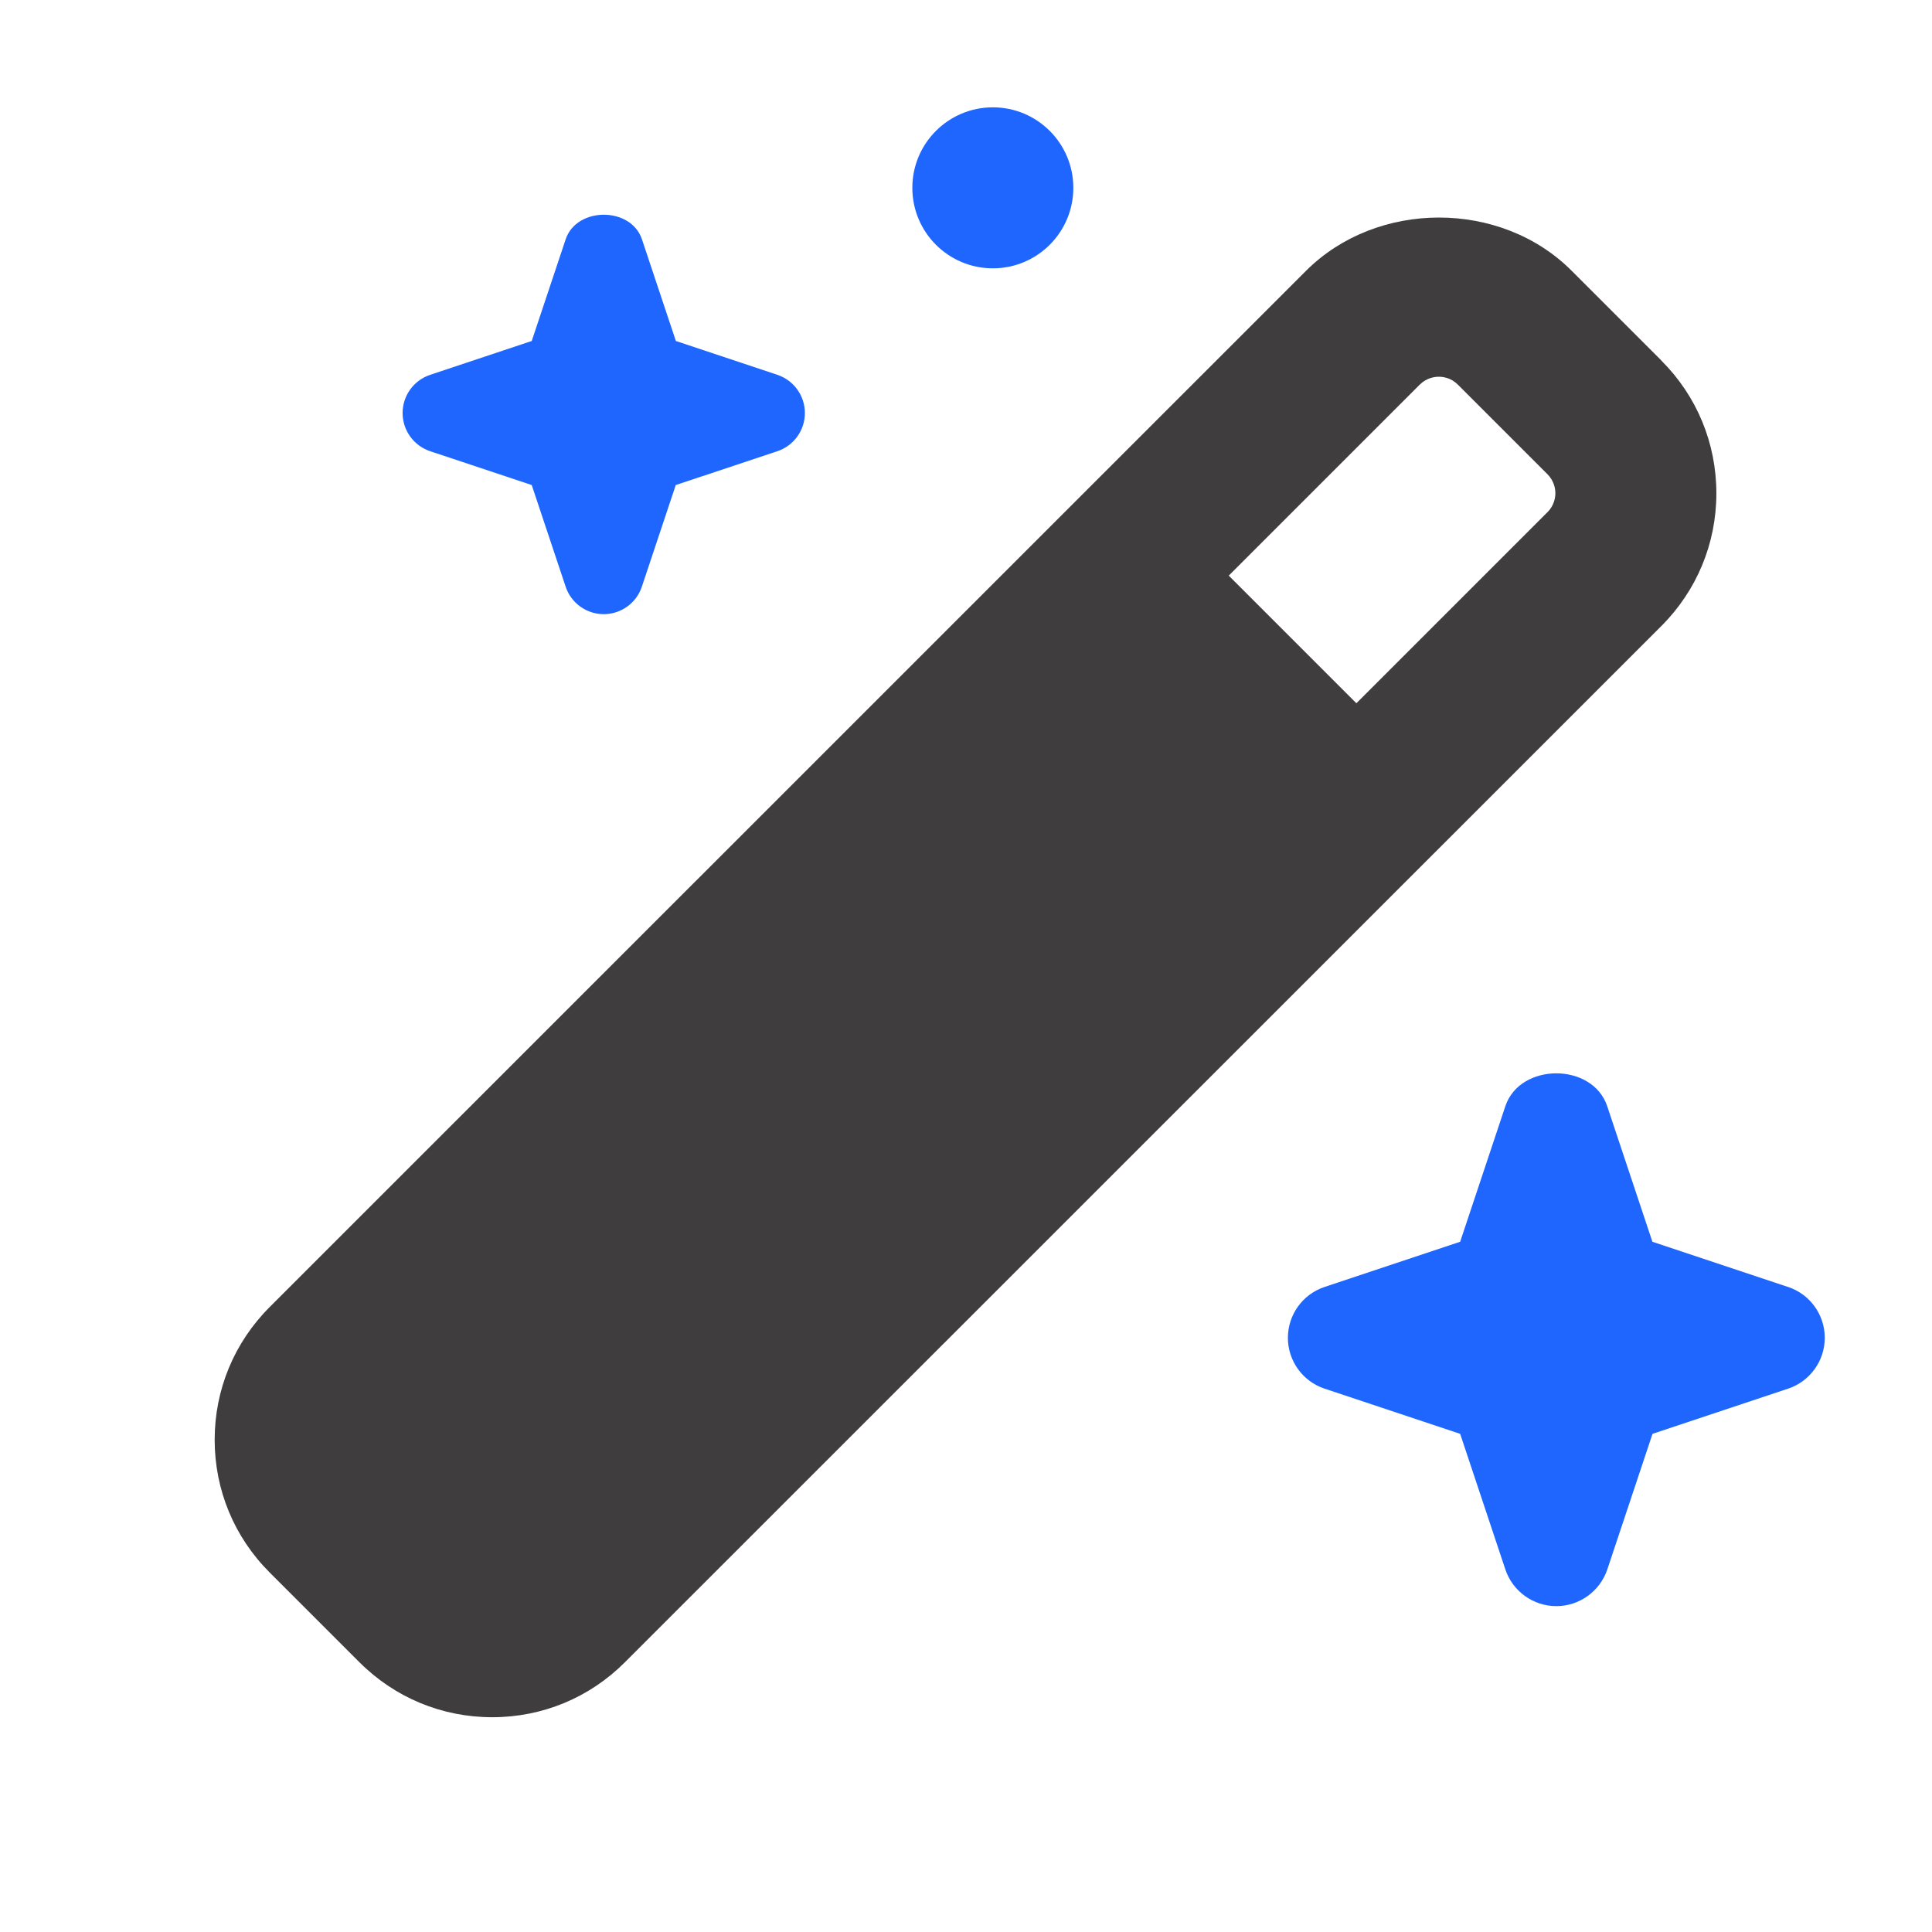 <svg xmlns="http://www.w3.org/2000/svg" height="18" width="18" viewBox="0 0 18 18"><title>wand sparkle</title><g fill="#1F66FF" class="nc-icon-wrapper"><path d="M15.478,3.358l-.835-.835c-.66-.662-1.813-.661-2.475,0L2.513,12.177c-.331,.331-.513,.77-.513,1.237s.182,.907,.513,1.237l.835,.835c.331,.331,.77,.513,1.238,.513s.907-.182,1.237-.513L15.478,5.833c.331-.331,.513-.77,.513-1.237s-.182-.907-.513-1.237Zm-1.061,1.414l-1.78,1.78-1.189-1.189,1.78-1.78c.064-.063,.138-.073,.177-.073s.113,.009,.177,.073l.836,.836c.063,.063,.073,.138,.073,.176s-.01,.113-.073,.177Z" fill="#3f3d3e"></path><path d="M7.243,3.492l-.946-.315-.316-.947c-.102-.306-.609-.306-.711,0l-.316,.947-.946,.315c-.153,.051-.257,.194-.257,.356s.104,.305,.257,.356l.946,.315,.316,.947c.051,.153,.194,.256,.355,.256s.305-.104,.355-.256l.316-.947,.946-.315c.153-.051,.257-.194,.257-.356s-.104-.305-.257-.356Z" data-color="color-2"></path><path d="M16.658,11.99l-1.263-.421-.421-1.263c-.137-.408-.812-.408-.949,0l-.421,1.263-1.263,.421c-.204,.068-.342,.259-.342,.474s.138,.406,.342,.474l1.263,.421,.421,1.263c.068,.204,.26,.342,.475,.342s.406-.138,.475-.342l.421-1.263,1.263-.421c.204-.068,.342-.259,.342-.474s-.138-.406-.342-.474Z" data-color="color-2"></path><circle cx="9.25" cy="1.75" r=".75" data-color="color-2"></circle></g></svg>